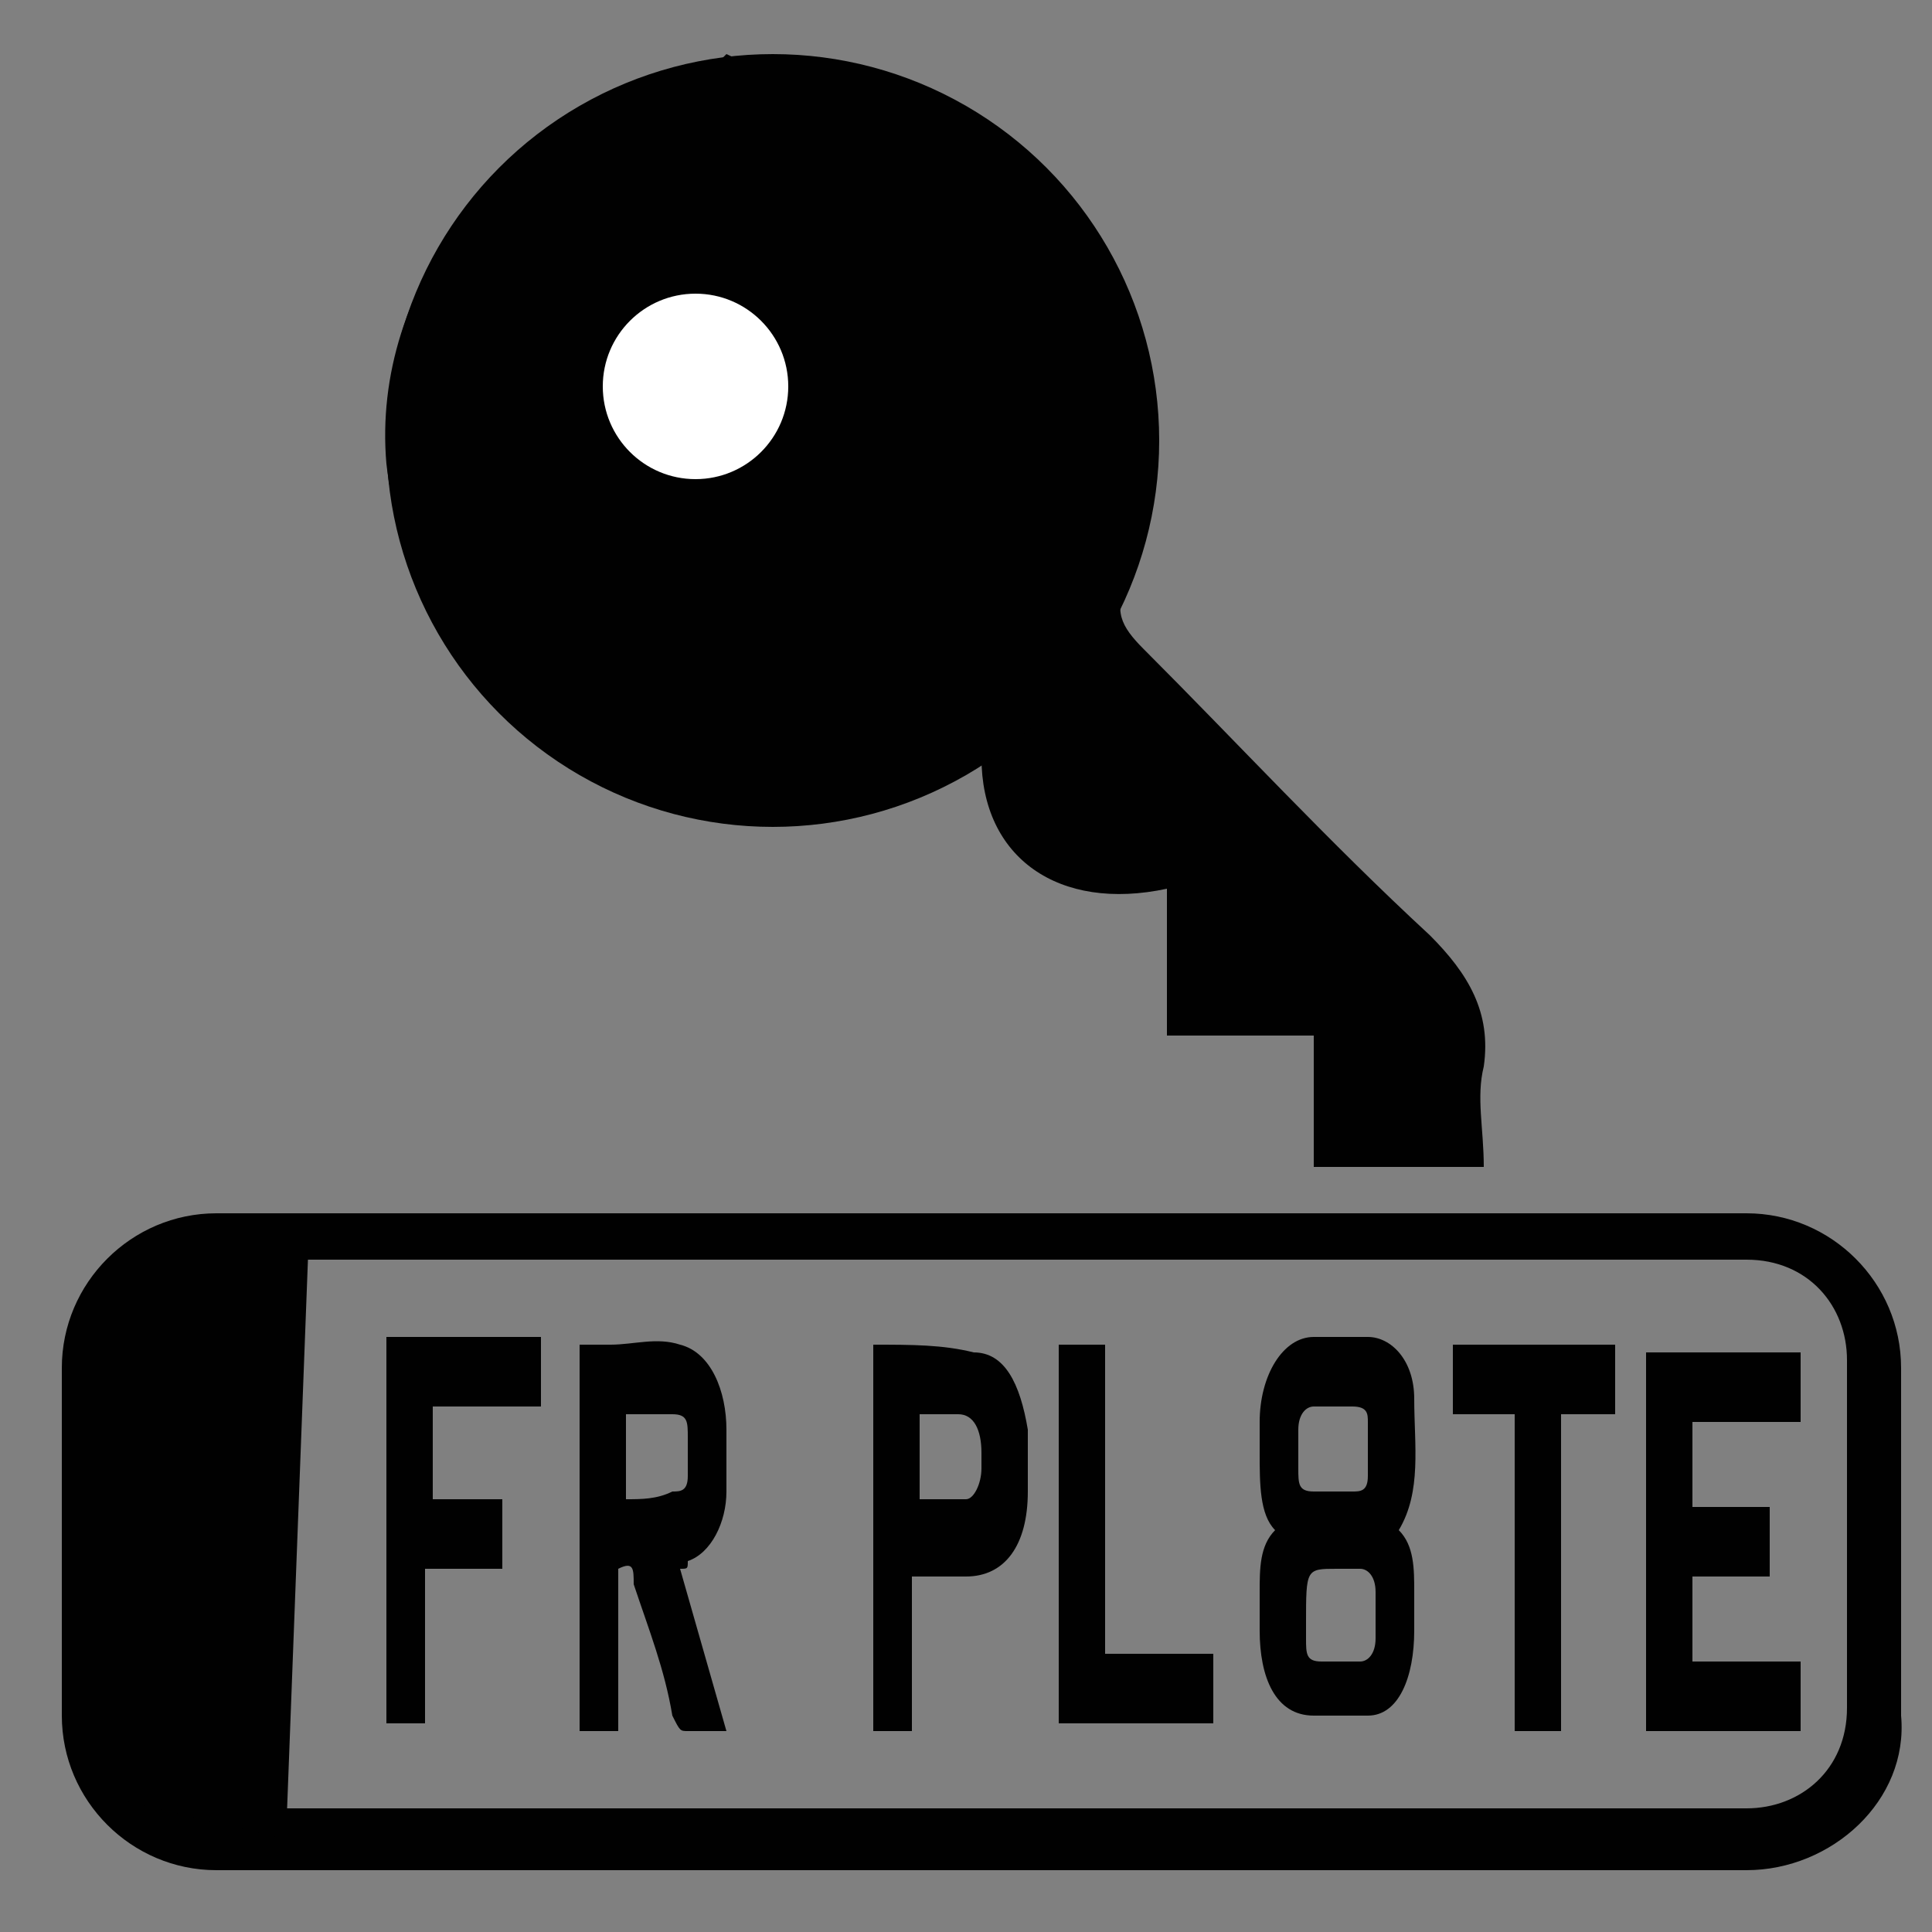 <?xml version="1.0" encoding="UTF-8"?> <!-- Generator: Adobe Illustrator 25.2.0, SVG Export Plug-In . SVG Version: 6.00 Build 0) --> <svg xmlns="http://www.w3.org/2000/svg" xmlns:xlink="http://www.w3.org/1999/xlink" version="1.1" id="Layer_1" x="0px" y="0px" viewBox="0 0 25 25" style="enable-background:new 0 0 25 25;" xml:space="preserve"><rect x="0" y="0" width="25" height="25" fill="#808080" stroke="none"/> <style type="text/css"> .st0{fill:#010101;} .st1{fill:#FFFFFF;} </style> <g> <g> <path class="st0" d="M16.5,19.8c-0.2,0.2-0.2,0.5-0.2,0.8c0,0.2,0,0.4,0,0.5c0,0.6,0.2,1.1,0.7,1.1c0.2,0,0.5,0,0.7,0 c0.4,0,0.6-0.5,0.6-1.1c0-0.2,0-0.4,0-0.5c0-0.3,0-0.6-0.2-0.8c0.3-0.5,0.2-1.1,0.2-1.7c0-0.5-0.3-0.8-0.6-0.8c-0.2,0-0.5,0-0.7,0 c-0.4,0-0.7,0.5-0.7,1.1c0,0.2,0,0.2,0,0.4C16.3,19.2,16.3,19.6,16.5,19.8z M17.3,20.3c0.1,0,0.2,0,0.3,0c0.1,0,0.2,0.1,0.2,0.3 c0,0.2,0,0.4,0,0.6c0,0.2-0.1,0.3-0.2,0.3s-0.3,0-0.5,0s-0.2-0.1-0.2-0.3c0-0.1,0-0.2,0-0.2C16.9,20.3,16.9,20.3,17.3,20.3z M17.3,18.2L17.3,18.2c0.1,0,0.2,0,0.2,0c0.2,0,0.2,0.1,0.2,0.2c0,0.2,0,0.5,0,0.7c0,0.2-0.1,0.2-0.2,0.2c-0.2,0-0.3,0-0.5,0 c-0.2,0-0.2-0.1-0.2-0.3c0-0.2,0-0.4,0-0.5c0-0.2,0.1-0.3,0.2-0.3C17.2,18.2,17.2,18.2,17.3,18.2z"></path> <path class="st0" d="M7.5,17.4c0,1.7,0,3.3,0,5c0.2,0,0.4,0,0.5,0c0-0.7,0-1.4,0-2.1c0.2-0.1,0.2,0,0.2,0.2 c0.2,0.6,0.4,1.1,0.5,1.7c0.1,0.2,0.1,0.2,0.2,0.2c0.2,0,0.3,0,0.5,0c-0.2-0.7-0.4-1.4-0.6-2.1c0.1,0,0.1,0,0.1-0.1 c0.3-0.1,0.5-0.5,0.5-0.9c0-0.3,0-0.5,0-0.8c0-0.5-0.2-1-0.6-1.1c-0.3-0.1-0.6,0-0.9,0C7.8,17.4,7.7,17.4,7.5,17.4z M8.1,19.4 c0-0.4,0-0.7,0-1.1c0.2,0,0.5,0,0.6,0c0.2,0,0.2,0.1,0.2,0.3c0,0.2,0,0.3,0,0.5c0,0.2-0.1,0.2-0.2,0.2C8.5,19.4,8.3,19.4,8.1,19.4 z"></path> <path class="st0" d="M21.9,21.5c0-0.4,0-0.8,0-1.1c0.3,0,0.7,0,1,0c0-0.3,0-0.6,0-0.9c-0.3,0-0.7,0-1,0c0-0.4,0-0.8,0-1.1 c0.5,0,0.9,0,1.4,0c0-0.3,0-0.6,0-0.9c-0.7,0-1.3,0-2,0c0,1.7,0,3.3,0,4.9c0.7,0,1.3,0,2,0c0-0.3,0-0.6,0-0.9 C22.8,21.5,22.4,21.5,21.9,21.5z"></path> <path class="st0" d="M11.3,17.4c0,1.7,0,3.3,0,5c0.2,0,0.4,0,0.5,0c0-0.7,0-1.4,0-2c0.1,0,0.1,0,0.2,0c0.2,0,0.3,0,0.5,0 c0.5,0,0.8-0.4,0.8-1.1c0-0.2,0-0.5,0-0.8c-0.1-0.6-0.3-1-0.7-1C12.2,17.4,11.8,17.4,11.3,17.4z M11.9,18.3c0.2,0,0.4,0,0.5,0 c0.2,0,0.3,0.2,0.3,0.5c0,0.1,0,0.2,0,0.2c0,0.2-0.1,0.4-0.2,0.4c-0.2,0-0.4,0-0.6,0C11.9,19,11.9,18.7,11.9,18.3z"></path> <path class="st0" d="M5.6,19.4c0-0.4,0-0.8,0-1.2c0.5,0,0.9,0,1.4,0c0-0.3,0-0.6,0-0.9c-0.7,0-1.3,0-2,0c0,1.7,0,3.3,0,5 c0.2,0,0.4,0,0.5,0c0-0.7,0-1.3,0-2c0.4,0,0.7,0,1,0c0-0.3,0-0.6,0-0.9C6.2,19.4,5.9,19.4,5.6,19.4z"></path> <path class="st0" d="M18.8,17.4c0,0.3,0,0.6,0,0.9c0.2,0,0.5,0,0.8,0c0,1.4,0,2.7,0,4.1c0.2,0,0.4,0,0.6,0c0-1.4,0-2.7,0-4.1 c0.2,0,0.5,0,0.7,0c0-0.3,0-0.6,0-0.9C20.1,17.4,19.5,17.4,18.8,17.4z"></path> <path class="st0" d="M14.3,17.4c-0.2,0-0.3,0-0.5,0h-0.1c0,1.7,0,3.3,0,4.9c0.7,0,1.3,0,2,0c0-0.3,0-0.6,0-0.9c-0.5,0-0.9,0-1.4,0 C14.3,20.1,14.3,18.8,14.3,17.4z"></path> </g> </g> <path class="st0" d="M22.6,24.2H2.8c-1.1,0-2-0.9-2-2v-4.5c0-1.1,0.9-2,2-2h19.8c1.1,0,2,0.9,2,2v4.5C24.7,23.3,23.7,24.2,22.6,24.2 z M2.8,16.3c-0.7,0-1.3,0.5-1.3,1.3v4.5c0,0.7,0.5,1.3,1.3,1.3h19.8c0.7,0,1.3-0.5,1.3-1.3v-4.5c0-0.7-0.5-1.3-1.3-1.3H2.8z"></path> <polygon class="st0" points="4,15.9 3.7,23.8 1.6,23.3 1.2,22.3 1.2,17.1 2,15.9 "></polygon> <path class="st0" d="M10.7,0.9c1.1,0.3,2,0.6,2.8,1.4c1.4,1.5,1.9,3.2,1.1,5.2c-0.2,0.4-0.1,0.6,0.2,0.9c1.2,1.2,2.4,2.5,3.7,3.7 c0.5,0.5,0.8,1,0.7,1.7c-0.1,0.4,0,0.8,0,1.3c-0.8,0-1.4,0-2.2,0c0-0.5,0-1.1,0-1.7c-0.7,0-1.2,0-1.9,0c0-0.6,0-1.2,0-1.9 c-1.4,0.3-2.4-0.4-2.4-1.7c-0.8,0.6-1.9,0.8-3,0.8C7.3,10.6,5.3,8.6,5,6C4.8,3.7,6.5,1.5,9,0.9c0.2,0,0.3-0.1,0.4-0.2 C9.8,0.9,10.3,0.9,10.7,0.9z M10.3,5.1c0-0.5-0.5-1-1-1C8.7,4.2,8.4,4.5,8.4,5c0,0.5,0.5,1,0.9,0.9C9.9,5.9,10.1,5.6,10.3,5.1z"></path> <circle class="st0" cx="10" cy="5.7" r="5"></circle> <circle class="st1" cx="9" cy="5" r="1.2"></circle> </svg> 